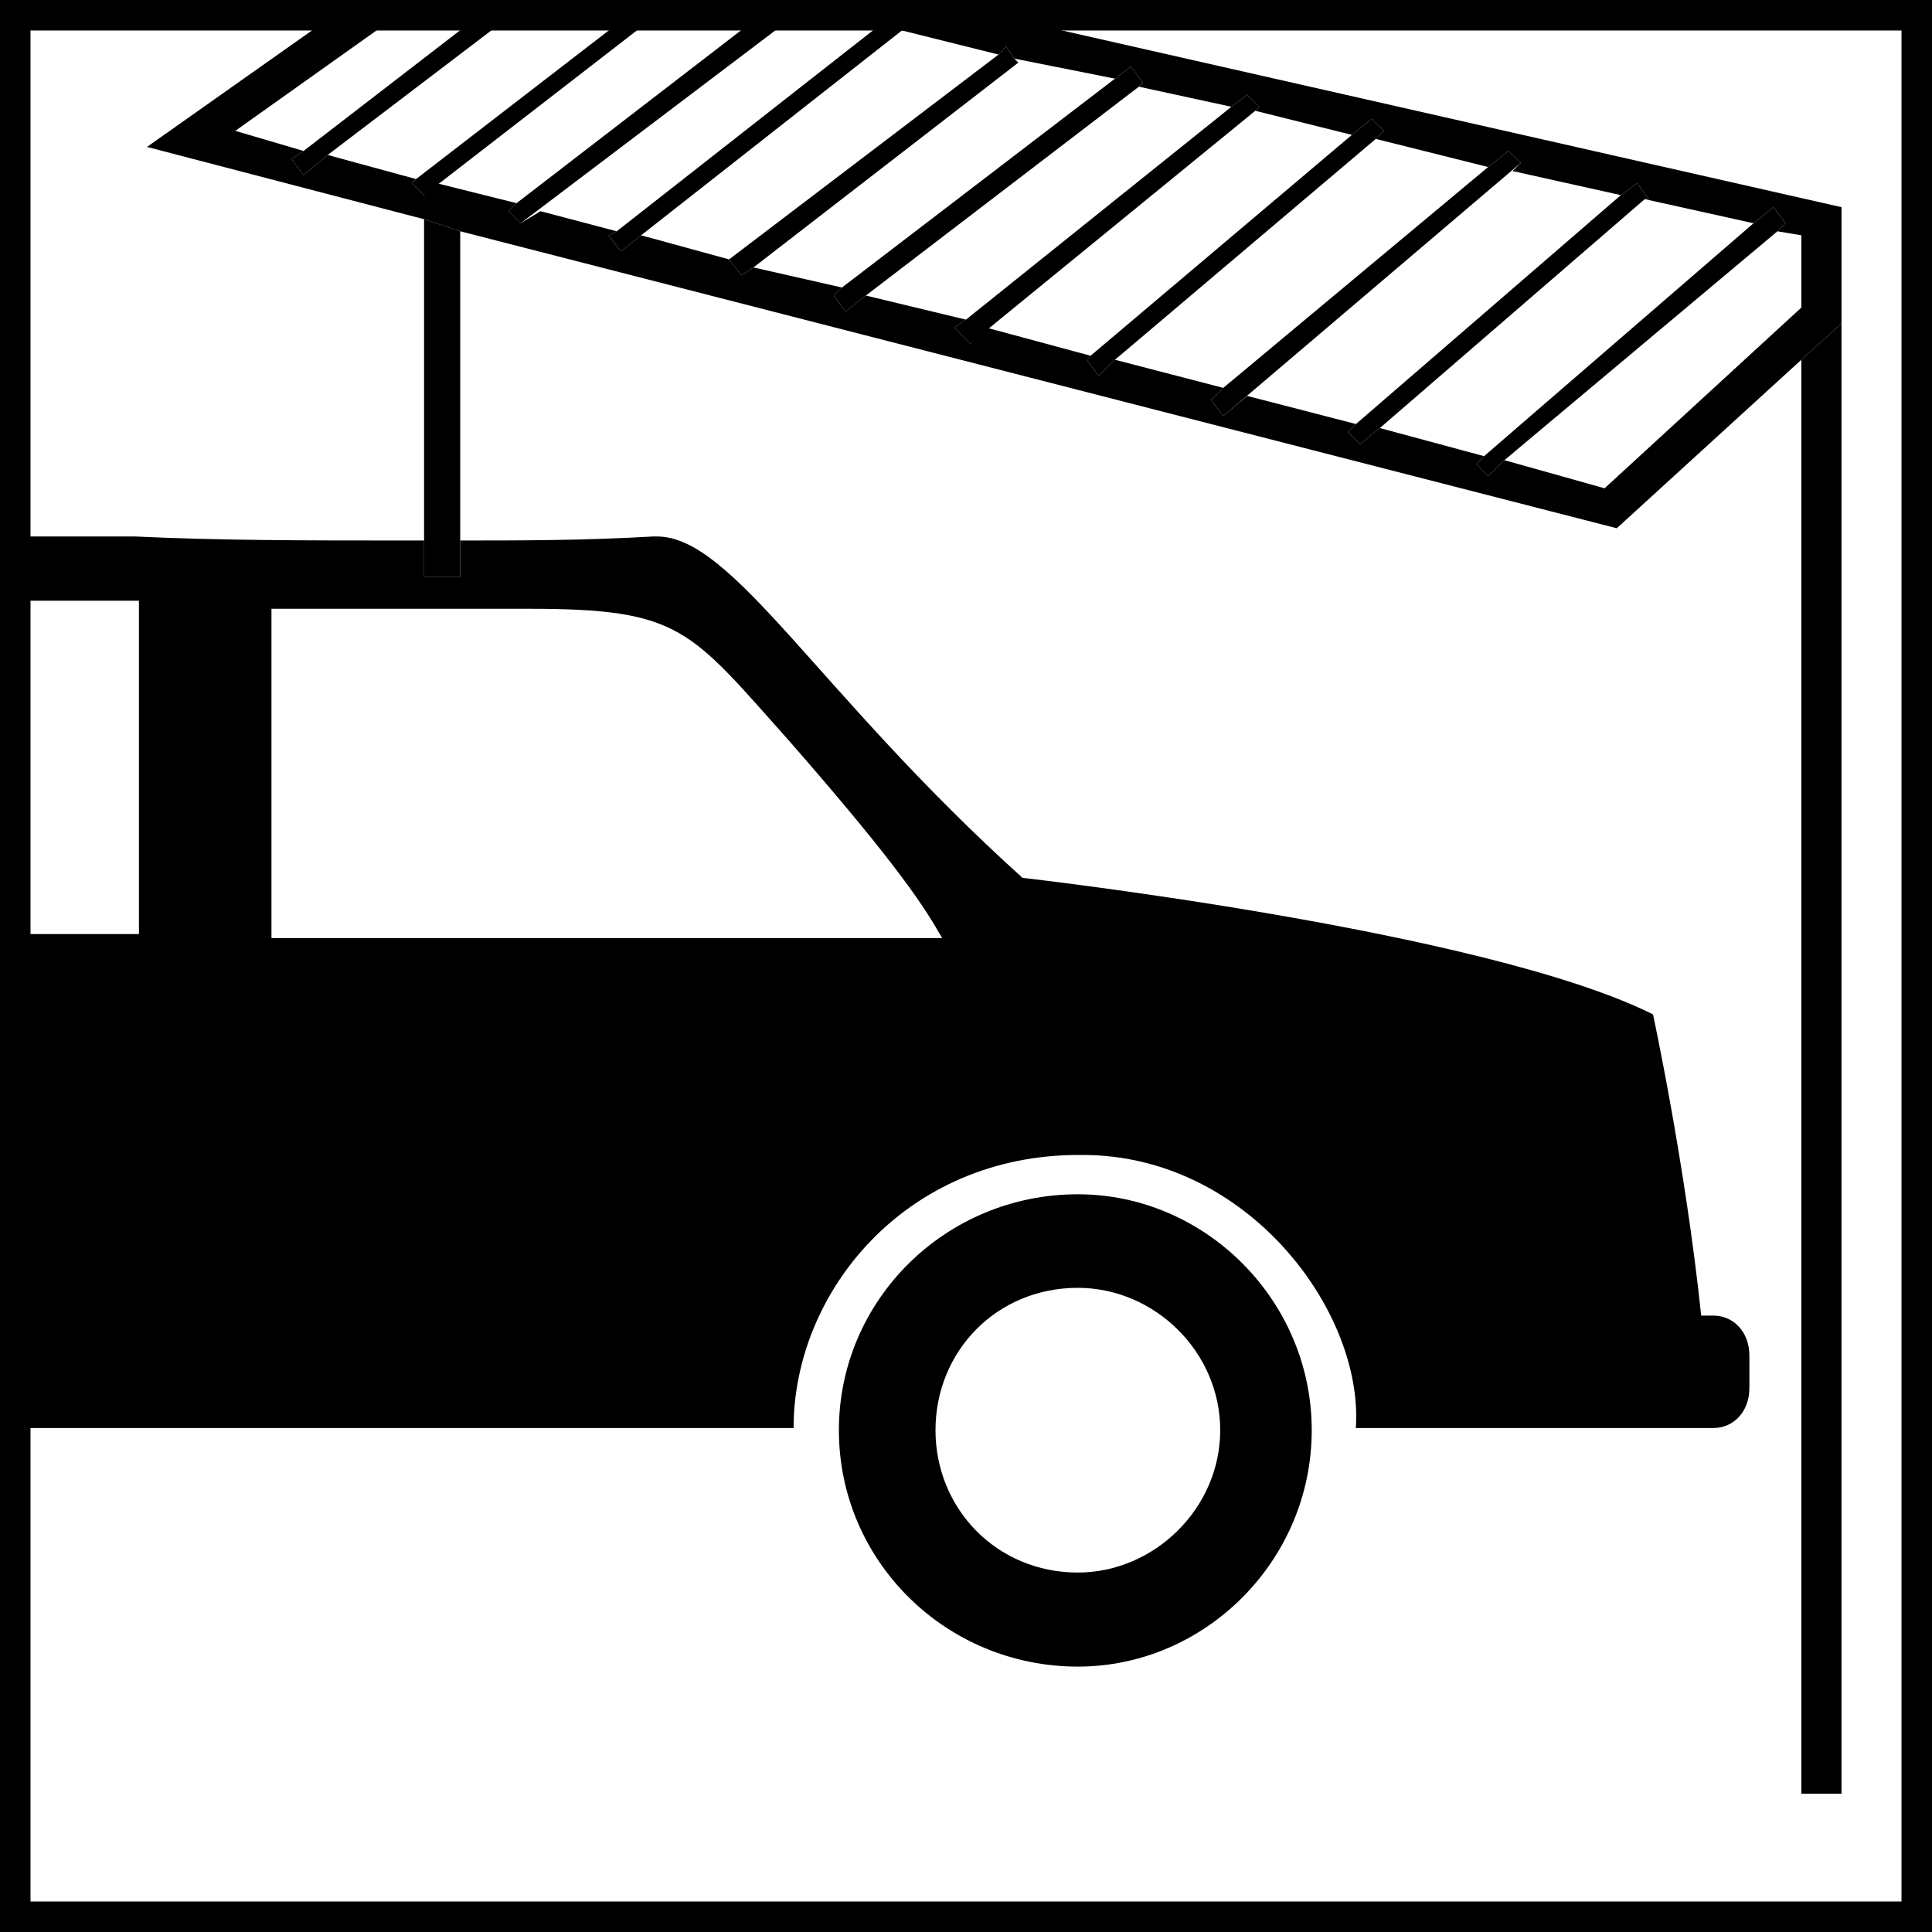 <?xml version="1.0" encoding="UTF-8"?>
<svg version="1.1" viewBox="0 0 380 380" xmlns="http://www.w3.org/2000/svg">
    <rect x="0" y="0" width="380" height="380" fill="#808080" stroke="none"/>
    <rect x="3" y="3" width="374" height="374" fill="#fff" stroke="#000" stroke-width="6"/>
    <path d="m53.394 184.51v-64.772h20.537 30.016c30.016 0 31.596 3.95 51.344 26.067 22.117 25.277 26.857 33.176 30.016 38.705zm-77.41-78.99h-10.269v12.638h6.319 5.529 11.059 16.588 18.168 3.95v65.562h-61.612v97.158h190.37c0-26.857 22.117-53.713 56.083-53.713h0.79c32.386 0 55.293 30.806 53.713 53.713h70.301c3.95 0 7.109-3.16 7.109-7.899v-6.319c0-4.739-3.16-7.899-7.109-7.899h-2.37c-3.16-30.016-9.479-59.242-9.479-59.242-33.176-16.588-124.01-26.857-124.01-26.857-40.285-36.335-56.873-67.142-71.881-67.142h-0.79c-13.428 0.79-26.067 0.79-37.915 0.79v7.109h-7.109v-7.109h-3.95c-18.958 0-36.335 0-52.923-0.79h-50.554" stroke-width="7.899"/>
    <path d="m362.2 63.65-7.9 7.11v282.04h7.2 0.7zm-278.79-20.53v70.28h7.11v-67.91l-7.11-2.37"/>
    <path d="m153.7 0.463h-2.4 1.6zm30.8 0h-28.4l0.8 0.79 15.8 3.949 4.7-3.159 2.4 3.159-2.4 0.79 19 4.738 1.5-1.578 1.6 2.368 19.8 3.95 3.1-2.37 2.4 3.16-0.8 0.79 18.2 3.95 3.1-2.37 2.4 2.37-0.8 0.79 19 4.74 3.9-3.16 2.4 2.37-1.6 1.58 22.1 5.53 4-3.16 2.4 2.37-1.6 1.58 21.3 4.74 3.2-2.37 2.3 3.16h-0.8l21.4 4.74 3.9-3.16 2.4 3.16-1.6 1.58 4.7 0.79v14.22l-38.7 35.54-19.7-5.53-3.2 3.16-2.3-2.37 1.5-1.58-20.5-5.53-3.9 3.16-2.4-2.37 1.6-1.58-21.4-5.53-4.7 3.95-2.4-3.16 2.4-2.37-21.3-5.53-3.2 3.16-2.4-3.16 0.8-0.79-20.5-5.53-3.2 3.16-3.1-3.16 2.3-1.57-19.7-4.74-4 3.16-2.3-3.16 1.6-1.58-17.4-3.95-2.4 1.58-2.4-3.16-17.3-4.74-4 3.16-2.4-3.16 1.6-0.79-15-3.95-3.9 2.37-2.4-2.37 1.6-1.58-15.82-3.95-2.37 2.37-2.37-2.37 0.79-0.79-17.38-4.74-4.74 3.95-2.37-3.16 2.37-1.58-13.43-3.95 35.55-25.277h-12.64l-40.28 28.437 54.5 14.22 7.11 2.37 227.48 58.41 36.3-33.14 7.9-7.11v-22.9l-177.7-40.287"/>
    <path d="m348.8 40.75-3.9 3.16-53 45.81-1.5 1.58 2.3 2.37 3.2-3.16 53.7-45.02 1.6-1.58zm-26.8-4.74-3.2 2.37-52.1 45.02-1.6 1.58 2.4 2.37 3.9-3.16 52.1-45.02h0.8zm-25.3-6.32-4 3.16-52.1 43.44-2.4 2.37 2.4 3.16 58.5-49.76zm-26.9-6.32-3.9 3.16-51.4 43.44-0.8 0.79 2.4 3.16 3.2-3.16 51.3-43.44 1.6-1.58zm-24.5-4.74-3.1 2.37-52.2 41.86l-2.3 1.58 3.1 3.16 56.1-45.81 0.8-0.79zm-22.9-5.53-3.1 2.37-53.7 41.08-1.6 1.58 2.3 3.16 4-3.16 53.7-41.08 0.8-0.79zm-24.5-3.948-1.5 1.578-53 40.29l2.4 3.16 2.4-1.58 52.1-40.29-0.8-0.79zm-20.5-7.109-4.7 3.159-51.4 40.288-1.6 0.79 2.4 3.16 4-3.16 51.3-40.288 2.4-0.79zm-73.5-1.58h-6.27l-37.92 29.227-2.37 1.58 2.37 3.16 4.74-3.95zm28.5 0h-5.5l-45.07 34.757-0.79 0.79 2.37 2.37zm23.7 0h-3.2l-51.3 39.497-1.6 1.58 2.4 2.37 55.3-41.867-0.8-0.79-0.8-0.79"/>
    <path d="m212 309.3c-16 0-28-12.6-28-28 0-15.5 12-28 28-28 15 0 28 12.5 28 28 0 15.4-13 28-28 28m0-74.4c-26 0-47 20.8-47 46.4 0 25.7 21 46.5 47 46.5 25 0 46-20.8 46-46.5 0-25.6-21-46.4-46-46.4"/>
</svg>
